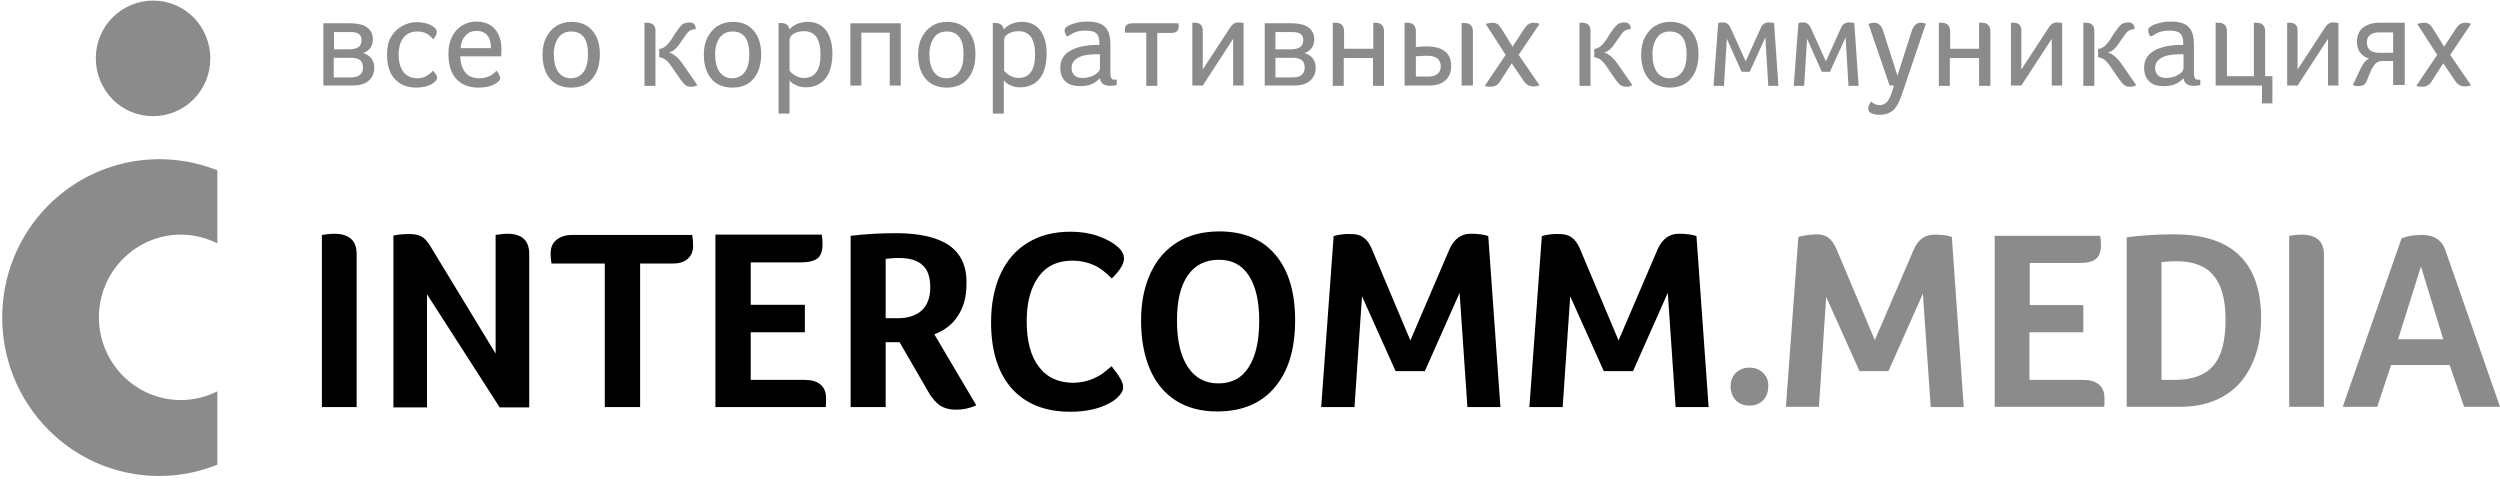 <?xml version="1.0" encoding="UTF-8"?> <svg xmlns="http://www.w3.org/2000/svg" width="260" height="50" viewBox="0 0 260 50" fill="none"> <path d="M183.357 38.779C182.996 38.415 182.514 38.232 181.942 38.232C181.37 38.232 180.918 38.415 180.526 38.779C180.165 39.144 179.984 39.6 179.984 40.178C179.984 40.755 180.165 41.242 180.526 41.637C180.888 42.002 181.37 42.184 181.942 42.184C182.514 42.184 182.996 42.002 183.357 41.637C183.719 41.272 183.899 40.786 183.899 40.178C183.929 39.631 183.749 39.144 183.357 38.779Z" fill="#8B8B8B"></path> <path d="M33.446 42.336H37.09V26.407C37.09 25.009 36.307 24.31 34.741 24.31C34.47 24.31 34.049 24.34 33.476 24.432V42.336H33.446ZM55.039 26.407C55.039 25.009 54.286 24.31 52.75 24.31C52.479 24.31 52.087 24.34 51.545 24.432V36.773L44.709 25.526C44.438 25.07 44.107 24.736 43.806 24.584C43.474 24.401 43.053 24.34 42.541 24.34C41.909 24.34 41.397 24.401 40.915 24.492V42.367H44.408V30.602L51.967 42.367H55.039V26.407V26.407ZM62.929 42.336H66.573V27.411H69.915C70.608 27.411 71.15 27.259 71.511 26.924C71.903 26.59 72.084 26.134 72.084 25.587C72.084 25.192 72.053 24.796 71.993 24.432H59.526C58.833 24.432 58.291 24.614 57.869 24.948C57.448 25.283 57.267 25.769 57.267 26.347C57.267 26.742 57.297 27.107 57.358 27.411H62.899V42.336H62.929ZM78.076 39.509V34.554H83.708V31.697H78.076V27.289H83.286C84.099 27.289 84.672 27.137 85.033 26.863C85.364 26.59 85.545 26.104 85.545 25.404C85.545 25.009 85.515 24.675 85.455 24.401H74.403V42.336H85.876C85.906 42.184 85.906 42.032 85.906 41.88C85.906 41.758 85.906 41.576 85.906 41.394C85.906 40.786 85.726 40.33 85.334 39.995C84.943 39.661 84.401 39.509 83.708 39.509H78.076ZM98.765 25.556C97.561 24.705 95.694 24.249 93.164 24.249C91.568 24.249 90.002 24.34 88.466 24.523V42.336H92.11V35.588H93.555L96.567 40.786C96.928 41.424 97.35 41.88 97.772 42.184C98.223 42.458 98.765 42.61 99.428 42.61C100.151 42.61 100.873 42.458 101.536 42.154L97.169 34.767C98.223 34.372 99.067 33.733 99.639 32.822C100.241 31.91 100.512 30.815 100.512 29.569C100.572 27.745 99.97 26.438 98.765 25.556ZM95.874 32.274C95.272 32.822 94.429 33.095 93.345 33.095H92.11V26.924C92.26 26.894 92.471 26.894 92.682 26.863C92.923 26.833 93.194 26.833 93.495 26.833C94.609 26.833 95.423 27.076 95.965 27.593C96.507 28.079 96.748 28.87 96.748 29.903C96.748 30.937 96.447 31.727 95.874 32.274ZM116.684 40.755C116.774 40.603 116.804 40.421 116.804 40.208C116.804 39.752 116.383 39.053 115.6 38.08C115.389 38.263 115.118 38.506 114.756 38.779C114.395 39.053 113.973 39.266 113.461 39.479C112.949 39.661 112.377 39.783 111.685 39.813C110.089 39.813 108.884 39.266 108.041 38.141C107.197 37.047 106.776 35.466 106.776 33.399C106.776 31.423 107.198 29.903 108.011 28.779C108.824 27.654 109.998 27.107 111.534 27.107C112.317 27.107 113.04 27.259 113.672 27.532C114.335 27.806 114.967 28.292 115.63 28.961C116.473 28.14 116.894 27.441 116.894 26.894C116.894 26.499 116.714 26.104 116.322 25.739C115.78 25.252 115.088 24.857 114.214 24.553C113.341 24.249 112.377 24.097 111.353 24.097C109.637 24.097 108.161 24.462 106.926 25.222C105.692 25.951 104.728 27.046 104.066 28.474C103.403 29.903 103.072 31.575 103.072 33.521C103.072 36.469 103.795 38.779 105.21 40.391C106.655 42.002 108.673 42.822 111.323 42.822C112.046 42.822 112.709 42.762 113.341 42.64C113.973 42.519 114.546 42.336 115.057 42.093C115.569 41.85 115.961 41.606 116.232 41.333C116.443 41.12 116.593 40.938 116.684 40.755ZM132.645 26.499C131.289 24.888 129.332 24.067 126.802 24.067C125.146 24.067 123.7 24.432 122.496 25.161C121.291 25.891 120.328 26.955 119.665 28.383C119.003 29.812 118.671 31.453 118.671 33.338C118.671 35.253 118.972 36.925 119.575 38.354C120.177 39.783 121.08 40.877 122.255 41.637C123.429 42.397 124.875 42.792 126.591 42.792C129.181 42.792 131.199 41.941 132.584 40.269C134 38.597 134.692 36.287 134.692 33.308C134.692 30.42 134.03 28.14 132.645 26.499ZM129.874 38.172C129.151 39.327 128.097 39.874 126.712 39.874C125.327 39.874 124.273 39.296 123.52 38.141C122.767 36.986 122.405 35.405 122.405 33.338C122.405 31.302 122.767 29.751 123.52 28.657C124.273 27.563 125.357 27.015 126.772 27.015C128.127 27.015 129.181 27.563 129.874 28.657C130.597 29.751 130.958 31.332 130.958 33.338C130.958 35.436 130.597 37.047 129.874 38.172ZM138.698 24.553L137.403 42.336H140.866L141.649 30.815L145.142 38.597H148.184L151.798 30.45L152.611 42.336H156.044L154.779 24.553C154.387 24.401 153.755 24.31 152.942 24.31C151.948 24.31 151.225 24.857 150.744 25.921L146.678 35.405L142.643 25.83C142.402 25.283 142.131 24.918 141.769 24.675C141.438 24.432 141.016 24.34 140.504 24.34C139.842 24.31 139.21 24.401 138.698 24.553ZM160.35 24.553L159.055 42.336H162.518L163.301 30.815L166.795 38.597H169.836L173.45 30.45L174.263 42.336H177.696L176.431 24.553C176.04 24.401 175.408 24.31 174.594 24.31C173.601 24.31 172.878 24.857 172.396 25.921L168.331 35.405L164.295 25.83C164.054 25.283 163.783 24.918 163.422 24.675C163.091 24.432 162.669 24.34 162.157 24.34C161.495 24.31 160.862 24.401 160.35 24.553Z" fill="black"></path> <path d="M22.605 17.714C16.732 15.373 9.776 16.589 5.018 21.361C-1.367 27.806 -1.367 38.232 5.018 44.677C9.776 49.48 16.732 50.696 22.605 48.325V40.695C21.46 41.272 20.166 41.606 18.81 41.606C14.112 41.606 10.288 37.746 10.288 33.004C10.288 28.262 14.112 24.401 18.81 24.401C20.166 24.401 21.46 24.736 22.605 25.313V17.714Z" fill="#8B8B8B"></path> <path d="M20.135 10.327C22.454 7.986 22.454 4.186 20.135 1.815C17.816 -0.525 14.052 -0.525 11.703 1.815C9.384 4.156 9.384 7.956 11.703 10.327C14.022 12.668 17.786 12.668 20.135 10.327Z" fill="#8B8B8B"></path> <path d="M36.517 2.423C37.21 2.423 37.782 2.575 38.173 2.849C38.565 3.153 38.776 3.548 38.776 4.095C38.776 4.794 38.444 5.25 37.782 5.524C38.535 5.767 38.926 6.284 38.926 7.044C38.926 7.621 38.715 8.077 38.324 8.412C37.932 8.746 37.36 8.898 36.638 8.898H33.626V2.423H36.517ZM34.71 5.129H36.336C36.758 5.129 37.089 5.038 37.3 4.886C37.511 4.734 37.601 4.46 37.601 4.156C37.601 3.609 37.24 3.335 36.517 3.335H34.74V5.129H34.71ZM34.71 6.01V8.047H36.547C36.939 8.047 37.24 7.956 37.451 7.773C37.661 7.591 37.752 7.348 37.752 7.044C37.752 6.679 37.661 6.436 37.451 6.254C37.24 6.102 36.939 6.01 36.547 6.01H34.71Z" fill="#8B8B8B"></path> <path d="M45.009 4.034C44.768 3.761 44.557 3.578 44.286 3.457C44.045 3.335 43.744 3.275 43.413 3.275C42.781 3.275 42.299 3.487 41.968 3.913C41.636 4.338 41.456 4.916 41.456 5.676C41.456 6.466 41.636 7.044 41.968 7.5C42.299 7.925 42.811 8.138 43.443 8.138C43.865 8.138 44.256 8.017 44.587 7.743C44.768 7.621 44.919 7.5 45.009 7.348C45.31 7.652 45.461 7.895 45.461 8.108C45.461 8.229 45.37 8.381 45.19 8.533C45.009 8.716 44.738 8.837 44.407 8.959C44.076 9.05 43.684 9.111 43.293 9.111C42.69 9.111 42.148 8.989 41.666 8.716C41.215 8.442 40.853 8.047 40.612 7.561C40.371 7.044 40.251 6.436 40.251 5.706C40.251 4.977 40.371 4.369 40.642 3.882C40.913 3.396 41.305 3.001 41.787 2.727C42.269 2.454 42.781 2.302 43.323 2.302C43.714 2.302 44.076 2.363 44.407 2.454C44.708 2.545 44.979 2.697 45.16 2.849C45.34 3.001 45.431 3.183 45.431 3.335C45.431 3.518 45.31 3.761 45.099 4.065H45.009V4.034Z" fill="#8B8B8B"></path> <path d="M47.87 5.889C47.901 6.618 48.081 7.165 48.413 7.561C48.744 7.956 49.226 8.138 49.858 8.138C50.611 8.138 51.213 7.865 51.635 7.348C51.755 7.469 51.846 7.621 51.906 7.773C51.966 7.925 52.026 8.017 52.026 8.108C52.026 8.26 51.936 8.412 51.725 8.564C51.243 8.929 50.581 9.111 49.738 9.111C48.744 9.111 47.991 8.807 47.449 8.199C46.907 7.591 46.636 6.74 46.636 5.585C46.636 4.886 46.756 4.308 47.027 3.791C47.268 3.305 47.63 2.91 48.081 2.636C48.533 2.363 49.015 2.241 49.557 2.241C50.099 2.241 50.581 2.363 50.972 2.606C51.364 2.849 51.665 3.183 51.846 3.609C52.056 4.034 52.147 4.551 52.147 5.098C52.147 5.463 52.147 5.706 52.117 5.858H47.87V5.889ZM51.063 5.007C51.063 4.43 50.942 3.974 50.671 3.67C50.43 3.366 50.039 3.214 49.557 3.214C49.075 3.214 48.714 3.366 48.413 3.7C48.111 4.034 47.931 4.46 47.901 5.007H51.063V5.007Z" fill="#8B8B8B"></path> <path d="M62.386 5.646C62.386 6.709 62.115 7.561 61.603 8.169C61.091 8.807 60.338 9.111 59.404 9.111C58.471 9.111 57.718 8.807 57.206 8.199C56.694 7.591 56.423 6.74 56.423 5.676C56.423 5.007 56.543 4.399 56.814 3.882C57.085 3.366 57.417 2.971 57.868 2.697C58.32 2.423 58.832 2.271 59.434 2.271C60.368 2.271 61.091 2.575 61.603 3.183C62.115 3.761 62.386 4.582 62.386 5.646ZM61.151 5.646C61.151 4.065 60.579 3.275 59.404 3.275C58.832 3.275 58.38 3.487 58.079 3.913C57.778 4.338 57.597 4.916 57.597 5.646C57.597 6.436 57.748 7.013 58.049 7.469C58.35 7.895 58.802 8.138 59.344 8.138C59.916 8.138 60.368 7.925 60.669 7.5C61 7.074 61.151 6.466 61.151 5.646Z" fill="#8B8B8B"></path> <path d="M67.023 2.363C67.054 2.363 67.084 2.363 67.114 2.363C67.144 2.363 67.204 2.363 67.264 2.363C67.867 2.363 68.168 2.636 68.168 3.183V8.929H67.023V2.363ZM70.186 3.518C70.396 3.214 70.577 2.971 70.667 2.849C70.758 2.727 70.878 2.636 70.969 2.545C71.059 2.454 71.179 2.423 71.3 2.393C71.42 2.363 71.541 2.332 71.691 2.332C72.143 2.332 72.354 2.575 72.354 3.031C72.203 3.031 72.053 3.062 71.962 3.092C71.842 3.123 71.751 3.183 71.631 3.274C71.541 3.366 71.39 3.518 71.24 3.761L70.577 4.703C70.276 5.129 69.945 5.372 69.583 5.463C69.824 5.524 70.065 5.676 70.306 5.858C70.547 6.071 70.788 6.345 71.059 6.74L72.534 8.868C72.324 8.959 72.143 9.02 71.962 9.02C71.691 9.02 71.51 8.989 71.36 8.898C71.209 8.807 71.029 8.625 70.788 8.29L70.095 7.287C69.945 7.074 69.794 6.861 69.674 6.679C69.523 6.497 69.372 6.314 69.192 6.193C69.011 6.071 68.8 5.98 68.559 5.95V5.098C68.77 5.068 68.981 4.977 69.162 4.855C69.342 4.734 69.553 4.49 69.794 4.156L70.186 3.518Z" fill="#8B8B8B"></path> <path d="M79.161 5.646C79.161 6.709 78.89 7.561 78.378 8.169C77.866 8.807 77.113 9.111 76.18 9.111C75.246 9.111 74.493 8.807 73.981 8.199C73.469 7.591 73.198 6.74 73.198 5.676C73.198 5.007 73.319 4.399 73.59 3.882C73.861 3.366 74.192 2.971 74.644 2.697C75.096 2.423 75.607 2.271 76.21 2.271C77.143 2.271 77.866 2.575 78.378 3.183C78.89 3.761 79.161 4.582 79.161 5.646ZM77.926 5.646C77.926 4.065 77.354 3.275 76.18 3.275C75.607 3.275 75.156 3.487 74.855 3.913C74.553 4.338 74.373 4.916 74.373 5.646C74.373 6.436 74.523 7.013 74.824 7.469C75.126 7.895 75.577 8.138 76.119 8.138C76.692 8.138 77.143 7.925 77.444 7.5C77.776 7.074 77.926 6.466 77.926 5.646Z" fill="#8B8B8B"></path> <path d="M80.968 2.393C81.058 2.393 81.148 2.393 81.239 2.393C81.721 2.393 82.022 2.606 82.112 3.062C82.323 2.819 82.564 2.636 82.895 2.484C83.226 2.363 83.588 2.271 83.979 2.271C84.792 2.271 85.425 2.545 85.876 3.123C86.328 3.7 86.569 4.521 86.569 5.585C86.569 6.345 86.449 6.983 86.238 7.5C86.027 8.017 85.696 8.412 85.274 8.685C84.853 8.959 84.371 9.081 83.829 9.081C83.437 9.081 83.106 9.02 82.805 8.868C82.504 8.746 82.263 8.564 82.112 8.351V11.816H80.968V2.393ZM82.112 7.348C82.263 7.561 82.504 7.743 82.775 7.895C83.046 8.047 83.347 8.108 83.648 8.108C84.19 8.108 84.612 7.895 84.913 7.469C85.214 7.044 85.334 6.436 85.334 5.646C85.334 4.855 85.184 4.278 84.913 3.852C84.612 3.457 84.19 3.244 83.618 3.244C83.196 3.244 82.835 3.335 82.534 3.518C82.233 3.7 82.112 3.913 82.112 4.186V7.348V7.348Z" fill="#8B8B8B"></path> <path d="M93.677 2.423V8.898H92.532V3.396H89.581V8.898H88.436V2.423H93.677Z" fill="#8B8B8B"></path> <path d="M101.446 5.646C101.446 6.709 101.175 7.561 100.663 8.169C100.151 8.807 99.398 9.111 98.465 9.111C97.531 9.111 96.778 8.807 96.266 8.199C95.754 7.591 95.483 6.74 95.483 5.676C95.483 5.007 95.604 4.399 95.875 3.882C96.146 3.366 96.477 2.971 96.929 2.697C97.381 2.423 97.893 2.271 98.495 2.271C99.428 2.271 100.151 2.575 100.663 3.183C101.175 3.761 101.446 4.582 101.446 5.646ZM100.211 5.646C100.211 4.065 99.639 3.275 98.465 3.275C97.893 3.275 97.441 3.487 97.14 3.913C96.839 4.338 96.658 4.916 96.658 5.646C96.658 6.436 96.808 7.013 97.11 7.469C97.411 7.895 97.862 8.138 98.404 8.138C98.977 8.138 99.428 7.925 99.73 7.5C100.061 7.074 100.211 6.466 100.211 5.646Z" fill="#8B8B8B"></path> <path d="M103.253 2.393C103.343 2.393 103.434 2.393 103.524 2.393C104.006 2.393 104.307 2.606 104.397 3.062C104.608 2.819 104.849 2.636 105.18 2.484C105.512 2.363 105.873 2.271 106.264 2.271C107.078 2.271 107.71 2.545 108.162 3.123C108.613 3.7 108.854 4.521 108.854 5.585C108.854 6.345 108.734 6.983 108.523 7.5C108.312 8.017 107.981 8.412 107.559 8.685C107.138 8.959 106.656 9.081 106.114 9.081C105.722 9.081 105.391 9.02 105.09 8.868C104.789 8.746 104.548 8.564 104.397 8.351V11.816H103.253V2.393ZM104.427 7.348C104.578 7.561 104.819 7.743 105.09 7.895C105.361 8.047 105.662 8.108 105.963 8.108C106.505 8.108 106.927 7.895 107.228 7.469C107.529 7.044 107.65 6.436 107.65 5.646C107.65 4.855 107.499 4.278 107.228 3.852C106.927 3.457 106.505 3.244 105.933 3.244C105.512 3.244 105.15 3.335 104.849 3.518C104.548 3.7 104.427 3.913 104.427 4.186V7.348V7.348Z" fill="#8B8B8B"></path> <path d="M110.962 3.852C110.902 3.73 110.842 3.609 110.781 3.457C110.721 3.335 110.721 3.214 110.721 3.123C110.721 2.971 110.842 2.819 111.083 2.697C111.324 2.545 111.625 2.454 111.986 2.363C112.347 2.271 112.709 2.241 113.07 2.241C113.913 2.241 114.546 2.423 114.907 2.788C115.299 3.153 115.479 3.761 115.479 4.642V7.378C115.479 7.621 115.479 7.834 115.51 7.956C115.54 8.077 115.6 8.169 115.66 8.229C115.75 8.29 115.901 8.29 116.142 8.29V8.837C115.961 8.898 115.72 8.929 115.479 8.929C114.817 8.929 114.455 8.655 114.395 8.138C114.094 8.442 113.793 8.655 113.462 8.777C113.13 8.898 112.769 8.959 112.317 8.959C111.685 8.959 111.173 8.807 110.812 8.473C110.45 8.138 110.27 7.652 110.27 7.044C110.27 6.314 110.571 5.737 111.203 5.342C111.805 4.946 112.679 4.734 113.763 4.673C114.034 4.673 114.215 4.673 114.335 4.673V4.43C114.335 3.974 114.215 3.639 114.004 3.457C113.793 3.275 113.432 3.183 112.92 3.183C112.558 3.183 112.257 3.214 111.956 3.305C111.685 3.396 111.384 3.548 111.083 3.761H110.962V3.852ZM114.365 5.646H113.974C113.161 5.646 112.528 5.767 112.107 6.01C111.685 6.254 111.444 6.588 111.444 7.044C111.444 7.378 111.534 7.652 111.745 7.834C111.926 8.017 112.227 8.108 112.618 8.108C112.92 8.108 113.191 8.047 113.492 7.956C113.763 7.834 113.974 7.713 114.154 7.561C114.305 7.409 114.395 7.257 114.395 7.105V5.646H114.365Z" fill="#8B8B8B"></path> <path d="M117.015 3.396C116.985 3.244 116.985 3.153 116.985 3.092C116.985 2.636 117.256 2.423 117.768 2.423H122.557C122.557 2.484 122.587 2.545 122.587 2.606C122.587 2.667 122.587 2.697 122.587 2.758C122.587 3.214 122.316 3.427 121.804 3.427H120.358V8.929H119.214V3.396H117.015Z" fill="#8B8B8B"></path> <path d="M129.362 8.898H128.248V4.034L125.086 8.898H124.002V2.363C124.032 2.363 124.062 2.363 124.092 2.363C124.153 2.363 124.183 2.363 124.243 2.363C124.815 2.363 125.086 2.636 125.086 3.183V7.226L127.947 2.849C128.067 2.667 128.188 2.545 128.308 2.454C128.429 2.393 128.579 2.332 128.79 2.332C128.941 2.332 129.121 2.363 129.332 2.393V8.898H129.362Z" fill="#8B8B8B"></path> <path d="M134.422 2.423C135.115 2.423 135.687 2.575 136.079 2.849C136.47 3.153 136.681 3.548 136.681 4.095C136.681 4.794 136.35 5.25 135.687 5.524C136.44 5.767 136.831 6.284 136.831 7.044C136.831 7.621 136.621 8.077 136.229 8.412C135.838 8.746 135.265 8.898 134.543 8.898H131.531V2.423H134.422ZM132.646 5.129H134.272C134.693 5.129 135.025 5.038 135.235 4.886C135.446 4.734 135.537 4.46 135.537 4.156C135.537 3.609 135.175 3.335 134.452 3.335H132.646V5.129ZM132.646 6.01V8.047H134.483C134.874 8.047 135.175 7.956 135.386 7.773C135.597 7.591 135.687 7.348 135.687 7.044C135.687 6.679 135.597 6.436 135.386 6.254C135.175 6.102 134.874 6.01 134.483 6.01H132.646Z" fill="#8B8B8B"></path> <path d="M142.763 2.363C142.824 2.363 142.914 2.363 143.034 2.363C143.637 2.363 143.938 2.667 143.938 3.274V8.929H142.793V6.041H139.752V8.929H138.607V2.363C138.668 2.363 138.758 2.363 138.878 2.363C139.481 2.363 139.782 2.667 139.782 3.274V5.068H142.823V2.363H142.763Z" fill="#8B8B8B"></path> <path d="M146.076 2.363C146.136 2.363 146.227 2.363 146.347 2.363C146.95 2.363 147.251 2.667 147.251 3.274V4.886C147.732 4.855 148.094 4.825 148.335 4.825C150.081 4.825 150.925 5.524 150.925 6.892C150.925 7.287 150.834 7.652 150.654 7.956C150.473 8.26 150.202 8.503 149.871 8.655C149.539 8.807 149.118 8.898 148.666 8.898H146.076V2.363ZM147.251 7.956H148.606C148.997 7.956 149.298 7.865 149.509 7.682C149.72 7.5 149.841 7.257 149.841 6.922C149.841 6.527 149.72 6.254 149.479 6.071C149.238 5.889 148.877 5.798 148.365 5.798C148.064 5.798 147.672 5.828 147.251 5.858V7.956V7.956ZM153.153 8.898H152.009V2.393C152.069 2.393 152.159 2.393 152.28 2.393C152.882 2.393 153.183 2.697 153.183 3.305V8.898H153.153Z" fill="#8B8B8B"></path> <path d="M156.586 5.706L154.508 2.484C154.809 2.423 155.02 2.363 155.171 2.363C155.382 2.363 155.532 2.393 155.683 2.484C155.833 2.545 155.954 2.697 156.104 2.91L157.309 4.855L158.514 3.001C158.664 2.788 158.815 2.606 158.965 2.515C159.116 2.423 159.297 2.363 159.507 2.363C159.718 2.363 159.929 2.393 160.11 2.484L157.941 5.706L160.11 8.868C159.959 8.929 159.748 8.989 159.477 8.989C159.086 8.989 158.785 8.837 158.544 8.533L157.219 6.588L155.984 8.503C155.863 8.685 155.743 8.807 155.562 8.898C155.412 8.989 155.201 9.02 154.96 9.02C154.719 9.02 154.569 8.989 154.418 8.929L156.586 5.706Z" fill="#8B8B8B"></path> <path d="M164.266 2.363C164.296 2.363 164.326 2.363 164.356 2.363C164.416 2.363 164.446 2.363 164.507 2.363C165.109 2.363 165.41 2.636 165.41 3.183V8.929H164.266V2.363ZM167.428 3.518C167.638 3.214 167.819 2.971 167.91 2.849C168 2.727 168.12 2.636 168.211 2.545C168.301 2.454 168.421 2.423 168.542 2.393C168.662 2.363 168.783 2.332 168.933 2.332C169.385 2.332 169.596 2.575 169.596 3.031C169.445 3.031 169.295 3.062 169.204 3.092C169.084 3.123 168.994 3.183 168.873 3.274C168.783 3.366 168.632 3.518 168.482 3.761L167.819 4.703C167.518 5.129 167.187 5.372 166.825 5.463C167.066 5.524 167.307 5.676 167.548 5.858C167.789 6.071 168.03 6.345 168.301 6.74L169.777 8.868C169.566 8.959 169.385 9.02 169.204 9.02C168.933 9.02 168.753 8.989 168.602 8.898C168.452 8.807 168.271 8.625 168.03 8.29L167.337 7.287C167.187 7.074 167.036 6.861 166.916 6.679C166.765 6.497 166.615 6.314 166.434 6.193C166.253 6.071 166.042 5.98 165.801 5.95V5.098C166.012 5.068 166.223 4.977 166.404 4.855C166.584 4.734 166.795 4.49 167.036 4.156L167.428 3.518Z" fill="#8B8B8B"></path> <path d="M176.642 5.646C176.642 6.709 176.371 7.561 175.859 8.169C175.347 8.807 174.595 9.111 173.661 9.111C172.728 9.111 171.975 8.807 171.463 8.199C170.951 7.591 170.68 6.74 170.68 5.676C170.68 5.007 170.8 4.399 171.071 3.882C171.342 3.366 171.673 2.971 172.125 2.697C172.577 2.423 173.089 2.271 173.691 2.271C174.625 2.271 175.347 2.575 175.859 3.183C176.371 3.761 176.642 4.582 176.642 5.646ZM175.408 5.646C175.408 4.065 174.836 3.275 173.661 3.275C173.089 3.275 172.637 3.487 172.336 3.913C172.035 4.338 171.854 4.916 171.854 5.646C171.854 6.436 172.005 7.013 172.306 7.469C172.607 7.895 173.059 8.138 173.601 8.138C174.173 8.138 174.625 7.925 174.926 7.5C175.257 7.074 175.408 6.466 175.408 5.646Z" fill="#8B8B8B"></path> <path d="M179.202 2.332C179.533 2.332 179.804 2.515 179.955 2.849L181.551 6.375L183.147 2.849C183.297 2.515 183.568 2.332 183.96 2.332C184.141 2.332 184.321 2.363 184.502 2.393L184.954 8.929H183.9L183.599 3.882L181.972 7.469H181.129L179.593 4.034L179.292 8.929H178.208L178.69 2.423C178.78 2.332 178.961 2.332 179.202 2.332Z" fill="#8B8B8B"></path> <path d="M187.545 2.332C187.876 2.332 188.147 2.515 188.297 2.849L189.894 6.375L191.49 2.849C191.64 2.515 191.911 2.332 192.303 2.332C192.483 2.332 192.664 2.363 192.845 2.393L193.297 8.929H192.242L191.941 3.882L190.315 7.469H189.472L187.936 4.034L187.635 8.929H186.551L187.033 2.423C187.123 2.332 187.304 2.332 187.545 2.332Z" fill="#8B8B8B"></path> <path d="M196.97 8.898H196.519L194.32 2.484C194.531 2.423 194.712 2.363 194.922 2.363C195.344 2.363 195.645 2.636 195.826 3.153L197.332 7.865L198.807 3.274C198.988 2.667 199.319 2.363 199.771 2.363C199.952 2.363 200.132 2.393 200.283 2.484L197.813 9.78C197.603 10.357 197.422 10.813 197.211 11.087C197 11.391 196.79 11.604 196.488 11.725C196.217 11.877 195.886 11.938 195.495 11.938C195.103 11.938 194.832 11.877 194.621 11.786C194.41 11.664 194.29 11.512 194.29 11.33C194.29 11.117 194.38 10.874 194.591 10.57C194.892 10.813 195.163 10.935 195.495 10.935C195.796 10.935 196.037 10.813 196.248 10.6C196.428 10.388 196.639 9.992 196.79 9.476L196.97 8.898Z" fill="#8B8B8B"></path> <path d="M205.824 2.363C205.884 2.363 205.974 2.363 206.095 2.363C206.697 2.363 206.998 2.667 206.998 3.274V8.929H205.824V6.041H202.782V8.929H201.638V2.363C201.698 2.363 201.788 2.363 201.909 2.363C202.511 2.363 202.812 2.667 202.812 3.274V5.068H205.824V2.363Z" fill="#8B8B8B"></path> <path d="M214.497 8.898H213.383V4.034L210.221 8.898H209.137V2.363C209.167 2.363 209.197 2.363 209.227 2.363C209.287 2.363 209.317 2.363 209.378 2.363C209.95 2.363 210.221 2.636 210.221 3.183V7.226L213.082 2.849C213.202 2.667 213.323 2.545 213.443 2.454C213.564 2.393 213.714 2.332 213.925 2.332C214.076 2.332 214.256 2.363 214.467 2.393V8.898H214.497Z" fill="#8B8B8B"></path> <path d="M216.665 2.363C216.695 2.363 216.725 2.363 216.755 2.363C216.816 2.363 216.846 2.363 216.906 2.363C217.508 2.363 217.809 2.636 217.809 3.183V8.929H216.665V2.363ZM219.827 3.518C220.038 3.214 220.219 2.971 220.309 2.849C220.399 2.727 220.52 2.636 220.61 2.545C220.7 2.454 220.821 2.423 220.941 2.393C221.062 2.363 221.182 2.332 221.333 2.332C221.785 2.332 221.995 2.575 221.995 3.031C221.845 3.031 221.694 3.062 221.604 3.092C221.483 3.123 221.393 3.183 221.273 3.274C221.182 3.366 221.032 3.518 220.881 3.761L220.219 4.703C219.917 5.129 219.586 5.372 219.225 5.463C219.466 5.524 219.707 5.676 219.948 5.858C220.188 6.071 220.429 6.345 220.7 6.74L222.176 8.868C221.965 8.959 221.785 9.02 221.604 9.02C221.333 9.02 221.152 8.989 221.002 8.898C220.851 8.807 220.67 8.625 220.429 8.29L219.737 7.287C219.586 7.074 219.436 6.861 219.315 6.679C219.165 6.497 219.014 6.314 218.833 6.193C218.653 6.071 218.442 5.98 218.201 5.95V5.098C218.412 5.068 218.622 4.977 218.803 4.855C218.984 4.734 219.195 4.49 219.436 4.156L219.827 3.518Z" fill="#8B8B8B"></path> <path d="M223.652 3.852C223.592 3.73 223.531 3.609 223.471 3.457C223.411 3.335 223.411 3.214 223.411 3.123C223.411 2.971 223.531 2.819 223.772 2.697C224.013 2.545 224.314 2.454 224.676 2.363C225.037 2.271 225.398 2.241 225.76 2.241C226.603 2.241 227.235 2.423 227.597 2.788C227.988 3.153 228.169 3.761 228.169 4.642V7.378C228.169 7.621 228.169 7.834 228.199 7.956C228.229 8.077 228.289 8.169 228.35 8.229C228.44 8.29 228.591 8.29 228.832 8.29V8.837C228.651 8.898 228.41 8.929 228.169 8.929C227.506 8.929 227.145 8.655 227.085 8.138C226.784 8.442 226.483 8.655 226.151 8.777C225.82 8.898 225.459 8.959 225.007 8.959C224.375 8.959 223.863 8.807 223.531 8.473C223.17 8.138 222.989 7.652 222.989 7.044C222.989 6.314 223.29 5.737 223.923 5.342C224.525 4.946 225.398 4.734 226.483 4.673C226.754 4.673 226.934 4.673 227.055 4.673V4.43C227.055 3.974 226.934 3.639 226.724 3.457C226.513 3.275 226.151 3.183 225.639 3.183C225.278 3.183 224.977 3.214 224.676 3.305C224.405 3.396 224.104 3.548 223.802 3.761H223.652V3.852ZM227.055 5.646H226.663C225.85 5.646 225.218 5.767 224.796 6.01C224.375 6.254 224.134 6.588 224.134 7.044C224.134 7.378 224.224 7.652 224.435 7.834C224.615 8.017 224.917 8.108 225.308 8.108C225.609 8.108 225.88 8.047 226.181 7.956C226.452 7.834 226.663 7.713 226.844 7.561C226.995 7.409 227.085 7.257 227.085 7.105V5.646H227.055Z" fill="#8B8B8B"></path> <path d="M230.428 8.898V2.363C230.488 2.363 230.578 2.363 230.699 2.363C231.301 2.363 231.602 2.667 231.602 3.274V7.925H234.403V2.363C234.463 2.363 234.553 2.363 234.674 2.363C235.276 2.363 235.577 2.667 235.577 3.274V7.925H236.33V10.752H235.246V8.898H230.428V8.898Z" fill="#8B8B8B"></path> <path d="M243.227 8.898H242.112V4.034L238.95 8.898H237.866V2.363C237.896 2.363 237.926 2.363 237.957 2.363C238.017 2.363 238.047 2.363 238.107 2.363C238.679 2.363 238.95 2.636 238.95 3.183V7.226L241.811 2.849C241.932 2.667 242.052 2.545 242.173 2.454C242.293 2.393 242.444 2.332 242.654 2.332C242.805 2.332 242.986 2.363 243.197 2.393V8.898H243.227Z" fill="#8B8B8B"></path> <path d="M248.888 8.898V6.345H247.774C247.503 6.345 247.262 6.436 247.081 6.588C246.901 6.77 246.69 7.074 246.509 7.5L246.118 8.473C246.057 8.655 245.937 8.777 245.786 8.837C245.636 8.929 245.455 8.959 245.214 8.959C245.033 8.959 244.853 8.929 244.702 8.837L245.515 7.105C245.666 6.831 245.786 6.618 245.907 6.466C246.027 6.314 246.178 6.193 246.389 6.102C245.997 5.98 245.666 5.767 245.455 5.463C245.214 5.159 245.124 4.764 245.124 4.308C245.124 3.913 245.214 3.578 245.395 3.274C245.575 2.971 245.847 2.758 246.208 2.606C246.539 2.454 246.961 2.363 247.412 2.363H250.093V8.837H248.888V8.898ZM248.888 5.433V3.366H247.443C247.021 3.366 246.72 3.457 246.479 3.639C246.268 3.822 246.148 4.065 246.148 4.399C246.148 4.764 246.268 5.038 246.479 5.22C246.69 5.402 247.051 5.494 247.503 5.494H248.888V5.433Z" fill="#8B8B8B"></path> <path d="M253.466 5.706L251.388 2.484C251.689 2.423 251.9 2.363 252.051 2.363C252.262 2.363 252.412 2.393 252.563 2.484C252.713 2.545 252.834 2.697 252.984 2.91L254.189 4.855L255.393 3.001C255.544 2.788 255.695 2.606 255.845 2.515C255.996 2.423 256.176 2.363 256.387 2.363C256.598 2.363 256.809 2.393 256.99 2.484L254.821 5.706L256.99 8.868C256.839 8.929 256.628 8.989 256.357 8.989C255.966 8.989 255.665 8.837 255.424 8.533L254.099 6.588L252.864 8.503C252.743 8.685 252.623 8.807 252.442 8.898C252.292 8.989 252.081 9.02 251.84 9.02C251.599 9.02 251.448 8.989 251.298 8.929L253.466 5.706Z" fill="#8B8B8B"></path> <path d="M187.031 24.644L185.736 42.306H189.169L189.922 30.876L193.386 38.597H196.397L199.981 30.542L200.794 42.336H204.227L202.992 24.644C202.601 24.492 201.998 24.401 201.185 24.401C200.191 24.401 199.469 24.918 199.017 25.982L194.982 35.375L190.976 25.86C190.735 25.344 190.464 24.948 190.133 24.705C189.802 24.462 189.38 24.371 188.898 24.371C188.146 24.401 187.513 24.492 187.031 24.644ZM211.063 39.479V34.554H216.664V31.727H211.093V27.35H216.273C217.086 27.35 217.658 27.198 217.989 26.924C218.321 26.651 218.501 26.164 218.501 25.496C218.501 25.1 218.471 24.766 218.411 24.523H207.449V42.306H218.833C218.863 42.154 218.863 42.002 218.863 41.88C218.863 41.758 218.863 41.576 218.863 41.394C218.863 40.786 218.682 40.33 218.29 39.995C217.899 39.661 217.387 39.509 216.664 39.509H211.063V39.479ZM232.896 26.559C231.39 25.1 229.132 24.371 226.12 24.371C224.464 24.371 222.808 24.462 221.181 24.675V42.306H226.783C228.499 42.306 229.975 41.941 231.24 41.211C232.505 40.482 233.468 39.418 234.131 38.02C234.823 36.621 235.155 34.98 235.155 33.095C235.155 30.207 234.402 28.019 232.896 26.559ZM230.216 37.989C229.373 38.992 228.048 39.509 226.241 39.509H224.795V27.259C225.367 27.198 225.879 27.167 226.361 27.167C228.078 27.167 229.373 27.654 230.186 28.627C231.029 29.599 231.451 31.119 231.451 33.126C231.481 35.375 231.059 36.986 230.216 37.989ZM238.076 42.306H241.69V26.468C241.69 25.1 240.907 24.401 239.341 24.401C239.07 24.401 238.648 24.432 238.076 24.523V42.306ZM260 42.306L254.338 26.073C253.977 24.979 253.163 24.432 251.868 24.432C251.025 24.432 250.333 24.553 249.76 24.796L243.647 42.306H247.231L248.676 37.959H254.76L256.265 42.306H260ZM254.097 35.284H249.399L251.778 27.715L254.097 35.284Z" fill="#8B8B8B"></path> </svg> 